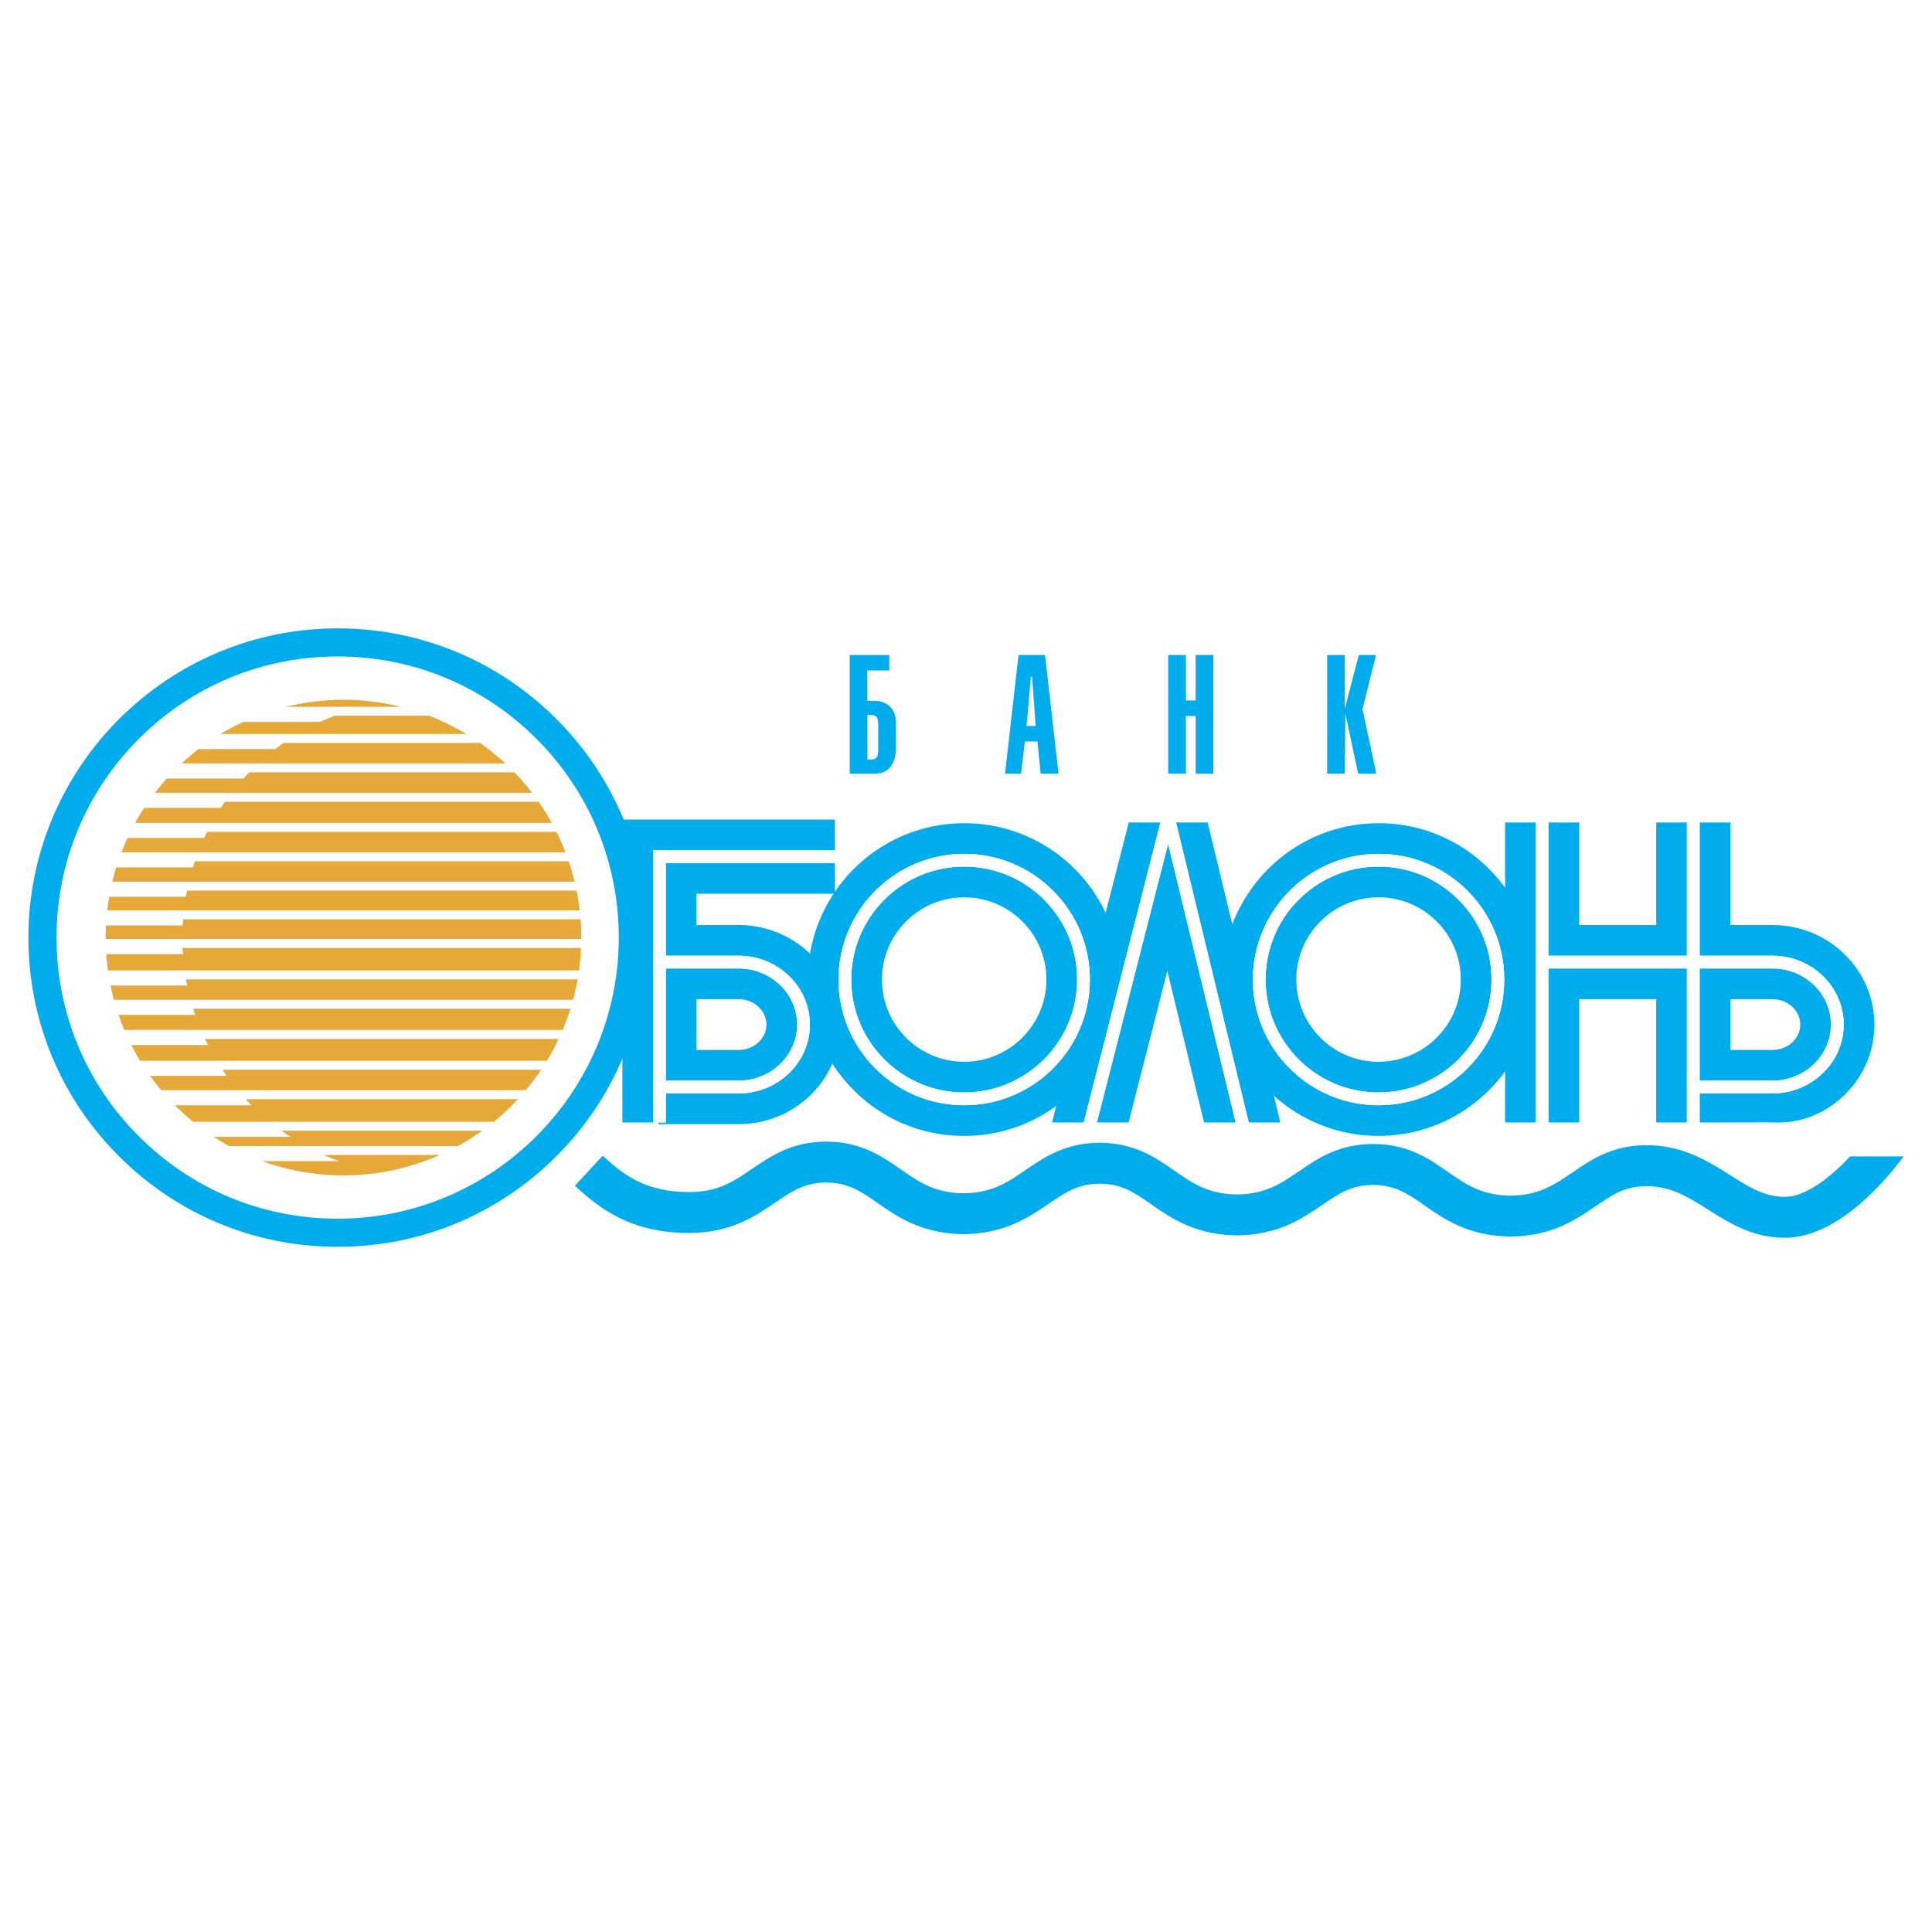 <svg xmlns="http://www.w3.org/2000/svg" width="2500" height="2500" viewBox="0 0 192.756 192.756"><g fill-rule="evenodd" clip-rule="evenodd"><path fill="#fff" d="M0 0h192.756v192.756H0V0z"/><path d="M42.799 71.408h-9.412c-.491.191-.977.393-1.451.614h-7.652c-.784.364-1.547.766-2.282 1.212h24.531c-.136-.085-.279-.161-.419-.24a4.988 4.988 0 0 0-.244-.142 28.465 28.465 0 0 0-.689-.372c-.083-.043-.167-.088-.251-.127-.224-.114-.45-.226-.677-.332h-.003c-.476-.22-.959-.422-1.451-.613zM47.89 74.126H28.296c-.283.197-.56.402-.833.612h-7.652c-.585.449-1.148.926-1.687 1.426h32.288c-.096-.088-.189-.176-.287-.264l-.007-.006a25.401 25.401 0 0 0-1.393-1.156h-.002c-.274-.21-.552-.415-.833-.612zM51.318 77.056H24.867a25.63 25.63 0 0 0-.571.615h-7.658c-.412.459-.807.937-1.184 1.426h37.628a19.067 19.067 0 0 0-.985-1.197c-.067-.078-.131-.155-.199-.23h-.008a25.483 25.483 0 0 0-.572-.614zM53.736 79.991H22.451c-.142.202-.284.406-.418.612h-7.646c-.319.488-.622.986-.903 1.5h41.568c-.046-.086-.098-.172-.146-.256a27.783 27.783 0 0 0-.282-.49 19.906 19.906 0 0 0-.296-.472c-.059-.093-.115-.189-.175-.282-.136-.206-.276-.41-.417-.612zM55.518 82.995H20.667c-.1.202-.197.408-.293.612h-7.648c-.217.469-.418.945-.604 1.429h44.296c-.048-.126-.1-.249-.15-.374-.057-.14-.11-.279-.168-.417-.091-.215-.19-.428-.287-.638-.097-.204-.194-.41-.295-.612zM56.739 85.927H19.447c-.069.202-.134.406-.197.612h-7.655c-.145.469-.271.945-.387 1.427H57.33l-.024-.093a25.191 25.191 0 0 0-.294-1.083c-.024-.084-.046-.167-.071-.251h-.005c-.063-.206-.128-.41-.197-.612zM57.525 88.86H18.66c-.04.204-.079.406-.115.612h-7.646c-.079.449-.144.898-.197 1.355h47.131l-.006-.047c-.027-.23-.054-.458-.087-.688a32.64 32.64 0 0 0-.076-.471c-.009-.049-.014-.099-.024-.15a25.272 25.272 0 0 0-.115-.611zM57.917 91.719H18.268a24.71 24.71 0 0 0-.043.615h-7.652c-.02.4-.031.803-.031 1.209 0 .049.004.095.004.144H57.99c0-.049.003-.095.003-.144 0-.391-.011-.778-.029-1.165l-.001-.044h-.003c-.01-.206-.026-.411-.043-.615zM57.969 94.581H18.215c.01.205.026.406.041.612h-7.651c.039.548.093 1.09.169 1.627h46.994c.022-.17.04-.342.059-.512.017-.15.037-.301.051-.449.022-.224.036-.445.052-.667.014-.205.031-.406.039-.611zM57.625 97.711H18.561c.036.207.079.41.119.615h-7.654c.098.48.216.953.343 1.426h45.8l.017-.064a31.348 31.348 0 0 0 .265-1.098c.019-.088.043-.176.062-.264h-.006c.04-.205.081-.408.118-.615zM56.907 100.645H19.279c.064.205.132.41.202.613h-7.649c.174.508.359 1.008.566 1.5h43.739c.045-.109.085-.223.13-.332.082-.203.164-.404.242-.611.055-.15.105-.299.158-.449l.039-.107c.068-.204.136-.409.201-.614zM55.735 103.65H20.451c.098.205.2.408.303.611h-7.649c.271.533.557 1.062.867 1.57h40.595c.019-.033.039-.066.059-.104.097-.16.189-.324.282-.488.086-.15.173-.301.256-.451.094-.174.18-.354.27-.527.101-.202.204-.406.301-.611zM53.99 106.727H22.196c.138.203.277.412.421.613h-7.645c.351.488.717.967 1.102 1.426h36.388a20.625 20.625 0 0 0 .61-.764c.121-.156.243-.316.359-.477l.138-.186c.144-.2.284-.409.421-.612zM51.675 109.658H24.511c.193.209.392.41.592.613h-7.657a24.343 24.343 0 0 0 1.812 1.645h30.02a22.967 22.967 0 0 0 .847-.727c.188-.17.37-.346.553-.52.077-.076.159-.148.236-.227.058-.059.118-.113.175-.172h-.007c.201-.202.4-.403.593-.612zM48.106 112.809H28.081c.294.211.592.412.895.613h-7.655c.498.324 1.005.633 1.528.918h22.838c.061-.031.122-.068.183-.105.083-.045.163-.092.244-.139.229-.131.456-.264.677-.404.072-.045.142-.092.214-.135l.211-.135h-.006c.304-.201.601-.402.896-.613zM43.874 115.234H32.311c.499.221 1.005.428 1.521.611h-7.668a23.655 23.655 0 0 0 8.104 1.424 23.684 23.684 0 0 0 7.853-1.338c.027-.008.055-.016.081-.027.057-.02.115-.037.171-.059h-.019c.516-.183 1.022-.39 1.52-.611zM39.986 70.517a23.863 23.863 0 0 0-5.718-.699 23.78 23.78 0 0 0-5.717.698h11.435v.001z" fill="#e7a83a"/><path d="M33.687 124.395c8.242 0 15.989-3.207 21.817-9.035 5.827-5.824 9.038-13.574 9.038-21.816 0-8.239-3.21-15.989-9.038-21.815-5.828-5.829-13.575-9.036-21.817-9.036-17.011 0-30.853 13.838-30.853 30.852 0 8.242 3.21 15.992 9.037 21.816 5.829 5.827 13.575 9.034 21.816 9.034zM5.641 93.543c0-7.489 2.917-14.534 8.214-19.832 5.297-5.298 12.341-8.216 19.832-8.216 7.493 0 14.536 2.917 19.833 8.216 5.298 5.298 8.216 12.343 8.216 19.832 0 15.466-12.583 28.048-28.048 28.048-7.491 0-14.535-2.918-19.832-8.217-5.298-5.296-8.215-12.339-8.215-19.831zM184.115 95.291c-1.936-1.936-4.525-3-7.297-3h-4.184V82.064h-3.061v13.288h7.244c1.953 0 3.777.745 5.133 2.101 1.287 1.287 1.996 2.98 1.996 4.77 0 1.787-.709 3.48-1.996 4.768-1.355 1.355-3.18 2.104-5.133 2.104h-7.244v2.895l7.244-.012c2.771.178 5.361-.889 7.297-2.822 1.865-1.865 2.893-4.326 2.893-6.932s-1.027-5.07-2.892-6.933z" fill="#00acec"/><path d="M169.574 107.818h7.244c3.229 0 5.854-2.512 5.854-5.596a5.443 5.443 0 0 0-1.621-3.867c-1.117-1.115-2.619-1.73-4.232-1.73h-7.244v11.193h-.001zm7.244-8.132c.797 0 1.531.297 2.068.832.467.471.727 1.074.727 1.705 0 1.398-1.254 2.535-2.795 2.535h-4.184v-5.072h4.184zM168.301 96.625H154.5v15.363h3.059V99.686h7.681v12.302h3.061V96.625zM154.5 95.353h13.801V82.064h-3.061v10.227h-7.681V82.064H154.5v13.289zM150.164 82.064v6.503c-.48-.655-1.01-1.28-1.594-1.867a15.503 15.503 0 0 0-11.029-4.567c-6.664 0-12.363 4.2-14.592 10.091l-2.463-10.16h-3.148l7.252 29.924h3.148l-.648-2.68a15.478 15.478 0 0 0 10.451 4.02c4.164 0 8.082-1.623 11.029-4.57a16.213 16.213 0 0 0 1.594-1.863v5.094h3.059V82.064h-3.059zm-3.758 24.532a12.464 12.464 0 0 1-8.865 3.672c-3.35 0-6.498-1.305-8.865-3.672a12.454 12.454 0 0 1-3.674-8.865c0-6.914 5.625-12.54 12.539-12.54 3.348 0 6.496 1.305 8.865 3.673a12.463 12.463 0 0 1 3.672 8.867 12.46 12.46 0 0 1-3.672 8.865z" fill="#00acec"/><path d="M137.541 86.466a11.194 11.194 0 0 0-7.965 3.3 11.184 11.184 0 0 0-3.299 7.964 11.18 11.18 0 0 0 3.299 7.963 11.193 11.193 0 0 0 7.965 3.299c6.209 0 11.262-5.053 11.262-11.262 0-3.007-1.172-5.837-3.299-7.964s-4.955-3.3-7.963-3.3zm0 19.466a8.162 8.162 0 0 1-5.801-2.4 8.158 8.158 0 0 1-2.404-5.801c0-2.191.855-4.251 2.404-5.8s3.609-2.402 5.801-2.402a8.15 8.15 0 0 1 5.799 2.402 8.14 8.14 0 0 1 2.402 5.8c0 4.523-3.68 8.201-8.201 8.201zM115.771 82.064h-3.156l-2.305 9.008a15.55 15.55 0 0 0-3.084-4.372 15.497 15.497 0 0 0-11.03-4.567c-5.355 0-10.087 2.711-12.896 6.834v-2.862H66.429v9.247h7.243c1.954 0 3.777.745 5.135 2.101 1.286 1.287 1.995 2.98 1.995 4.77 0 1.787-.709 3.48-1.995 4.768-1.357 1.355-3.181 2.104-5.135 2.104h-7.243v2.895h-.726v.166h7.968c2.771 0 5.364-1.066 7.297-3a9.907 9.907 0 0 0 2.075-3.041 15.719 15.719 0 0 0 2.125 2.645 15.493 15.493 0 0 0 11.029 4.57c3.35 0 6.538-1.051 9.19-2.994l-.424 1.654h3.158l7.65-29.926zm-42.1 10.227h-4.183v-3.124H83.17a15.5 15.5 0 0 0-2.354 5.983 10.24 10.24 0 0 0-7.145-2.859zm31.391 14.305a12.46 12.46 0 0 1-8.866 3.672c-3.349 0-6.498-1.305-8.865-3.672s-3.673-5.518-3.673-8.865c0-6.914 5.625-12.54 12.538-12.54 3.35 0 6.497 1.305 8.866 3.673a12.463 12.463 0 0 1 3.672 8.867c0 3.347-1.304 6.498-3.672 8.865z" fill="#00acec"/><path d="M104.162 89.767a11.194 11.194 0 0 0-7.965-3.3c-3.007 0-5.836 1.173-7.963 3.3s-3.3 4.957-3.3 7.964c0 3.008 1.173 5.836 3.3 7.963s4.956 3.299 7.963 3.299c6.209 0 11.264-5.053 11.264-11.262a11.19 11.19 0 0 0-3.299-7.964zm-7.965 16.165c-2.19 0-4.25-.854-5.8-2.4a8.157 8.157 0 0 1-2.403-5.801 8.15 8.15 0 0 1 2.403-5.8c1.55-1.549 3.61-2.402 5.8-2.402s4.25.853 5.801 2.402a8.149 8.149 0 0 1 2.402 5.8c0 4.523-3.679 8.201-8.203 8.201zM66.429 107.818h7.243c3.229 0 5.855-2.512 5.855-5.596a5.44 5.44 0 0 0-1.623-3.867c-1.115-1.115-2.618-1.73-4.232-1.73h-7.243v11.193zm7.242-8.132c.797 0 1.531.297 2.069.832.467.471.726 1.074.726 1.705 0 1.398-1.253 2.535-2.795 2.535h-4.183v-5.072h4.183z" fill="#00acec"/><path fill="#00acec" d="M65.153 84.832h18.148v-3.06H62.094v30.216h3.059V84.832zM116.543 84.198l-7.105 27.79h3.16l3.867-15.125 3.664 15.125h3.148l-6.734-27.79zM178.066 119.412c-2.02 0-3.613-1.004-5.455-2.17-2.203-1.391-4.701-2.969-8.285-2.986-3.451-.014-5.576 1.443-7.451 2.725-1.795 1.229-3.352 2.291-6.211 2.311-2.861-.045-4.408-1.119-6.193-2.363-1.863-1.303-3.977-2.777-7.426-2.791-3.453-.016-5.578 1.441-7.453 2.725-1.795 1.229-3.352 2.289-6.213 2.309-2.859-.045-4.408-1.119-6.191-2.363-1.863-1.303-3.977-2.773-7.428-2.791-3.451-.016-5.576 1.441-7.451 2.725-1.797 1.23-3.352 2.291-6.213 2.311-2.86-.047-4.406-1.119-6.19-2.363-1.864-1.301-3.979-2.775-7.429-2.789-3.451-.016-5.577 1.441-7.453 2.721-1.821 1.248-3.395 2.328-6.339 2.312-4.298-.02-6.499-1.725-8.555-3.629l-2.771 2.996c2.452 2.268 5.55 4.689 11.307 4.713 4.218.02 6.682-1.668 8.663-3.023 1.648-1.129 2.951-2.02 5.13-2.01 2.178.008 3.472.91 5.111 2.053 1.928 1.346 4.322 3.008 8.38 3.096v.004h.256v-.004c4.058-.051 6.466-1.693 8.406-3.018 1.65-1.129 2.951-2.021 5.131-2.012 2.18.008 3.473.912 5.111 2.055 1.928 1.346 4.322 3.008 8.379 3.094v.006l.256.002v-.006c4.061-.051 6.467-1.693 8.408-3.02 1.648-1.129 2.951-2.021 5.129-2.01 2.18.008 3.473.91 5.113 2.053 1.926 1.346 4.32 3.006 8.379 3.094v.008l.256.002v-.006c4.057-.053 6.467-1.693 8.406-3.021 1.648-1.129 2.951-2.02 5.131-2.01 2.41.012 4.131 1.098 6.123 2.355 2.076 1.311 4.432 2.799 7.633 2.799 5.344 0 10.184-5.857 11.855-8.121h-5.328c-1.877 1.986-4.373 4.037-6.528 4.037zM87.447 71.524c.115.129.174.374.174.741v2.576c0 .367-.059.614-.174.741-.116.127-.302.189-.557.189h-.349v-4.437h.349c.255.001.441.063.557.19zm-.922-4.629h2.194v-1.547h-3.94v11.838h2.476c.71 0 1.241-.231 1.596-.696.354-.468.532-1.065.532-1.796v-2.61c0-.677-.197-1.207-.59-1.59-.394-.38-.901-.571-1.521-.571h-.731l-.016-3.028zM102.967 67.511l.365 4.92h-.914l.434-4.92h.115zm-.715 6.467h1.248l.33 3.208h1.779l-1.346-11.838h-2.643l-1.348 11.838h1.596l.384-3.208zM118.312 71.434v5.751h-1.761V65.347h1.761v4.54h.981v-4.54h1.762v11.838h-1.762v-5.751h-.981zM134.223 71.185l-.049 6h-1.764V65.347h1.764v5.339l1.396-5.339h1.713l-1.347 5.403 1.38 6.435h-1.812l-1.281-6z"/><path d="M169.574 109.094h7.244c1.953 0 3.777-.748 5.133-2.104 1.287-1.287 1.996-2.98 1.996-4.768 0-1.789-.709-3.482-1.996-4.77-1.355-1.355-3.18-2.101-5.133-2.101h-7.244V82.064h-1.273v13.288H154.5V82.064h-1.277v29.924h1.277V96.625h13.801v15.363h1.273v-2.894zm0-12.469h7.244c1.613 0 3.115.615 4.232 1.73a5.443 5.443 0 0 1 1.621 3.867c0 3.084-2.625 5.596-5.854 5.596h-7.244V96.625h.001zM137.541 85.191c-6.914 0-12.539 5.626-12.539 12.54 0 3.348 1.305 6.498 3.674 8.865a12.457 12.457 0 0 0 8.865 3.672c3.348 0 6.496-1.305 8.865-3.672a12.46 12.46 0 0 0 3.672-8.865c0-3.349-1.305-6.499-3.672-8.867a12.459 12.459 0 0 0-8.865-3.673zm0 23.801a11.193 11.193 0 0 1-7.965-3.299 11.18 11.18 0 0 1-3.299-7.963c0-3.007 1.17-5.837 3.299-7.964 2.127-2.127 4.957-3.3 7.965-3.3s5.836 1.173 7.963 3.3 3.299 4.957 3.299 7.964c0 6.209-5.053 11.262-11.262 11.262zM105.062 88.864a12.458 12.458 0 0 0-8.866-3.673c-6.914 0-12.538 5.626-12.538 12.54 0 3.348 1.306 6.498 3.673 8.865s5.516 3.672 8.865 3.672a12.46 12.46 0 0 0 8.866-3.672 12.46 12.46 0 0 0 3.672-8.865c0-3.35-1.304-6.499-3.672-8.867zm-8.865 20.128c-3.007 0-5.836-1.172-7.963-3.299s-3.3-4.955-3.3-7.963c0-3.007 1.173-5.837 3.3-7.964s4.956-3.3 7.963-3.3c3.008 0 5.838 1.173 7.965 3.3s3.299 4.957 3.299 7.964c0 6.209-5.055 11.262-11.264 11.262zM66.429 109.094h7.243c1.954 0 3.777-.748 5.135-2.104 1.286-1.287 1.995-2.98 1.995-4.768 0-1.789-.709-3.482-1.995-4.77-1.357-1.355-3.181-2.101-5.135-2.101h-7.243v-9.247h16.873V84.83H65.154v27.157h1.276v-2.893h-.001zm7.242-12.469c1.615 0 3.118.615 4.232 1.73 1.045 1.045 1.623 2.418 1.623 3.867 0 3.084-2.626 5.596-5.855 5.596h-7.243V96.625h7.243zM115.771 82.064l-7.65 29.924h1.317l7.105-27.79 6.734 27.79h1.313l-7.252-29.924h-1.567z" fill="#fff"/></g></svg>